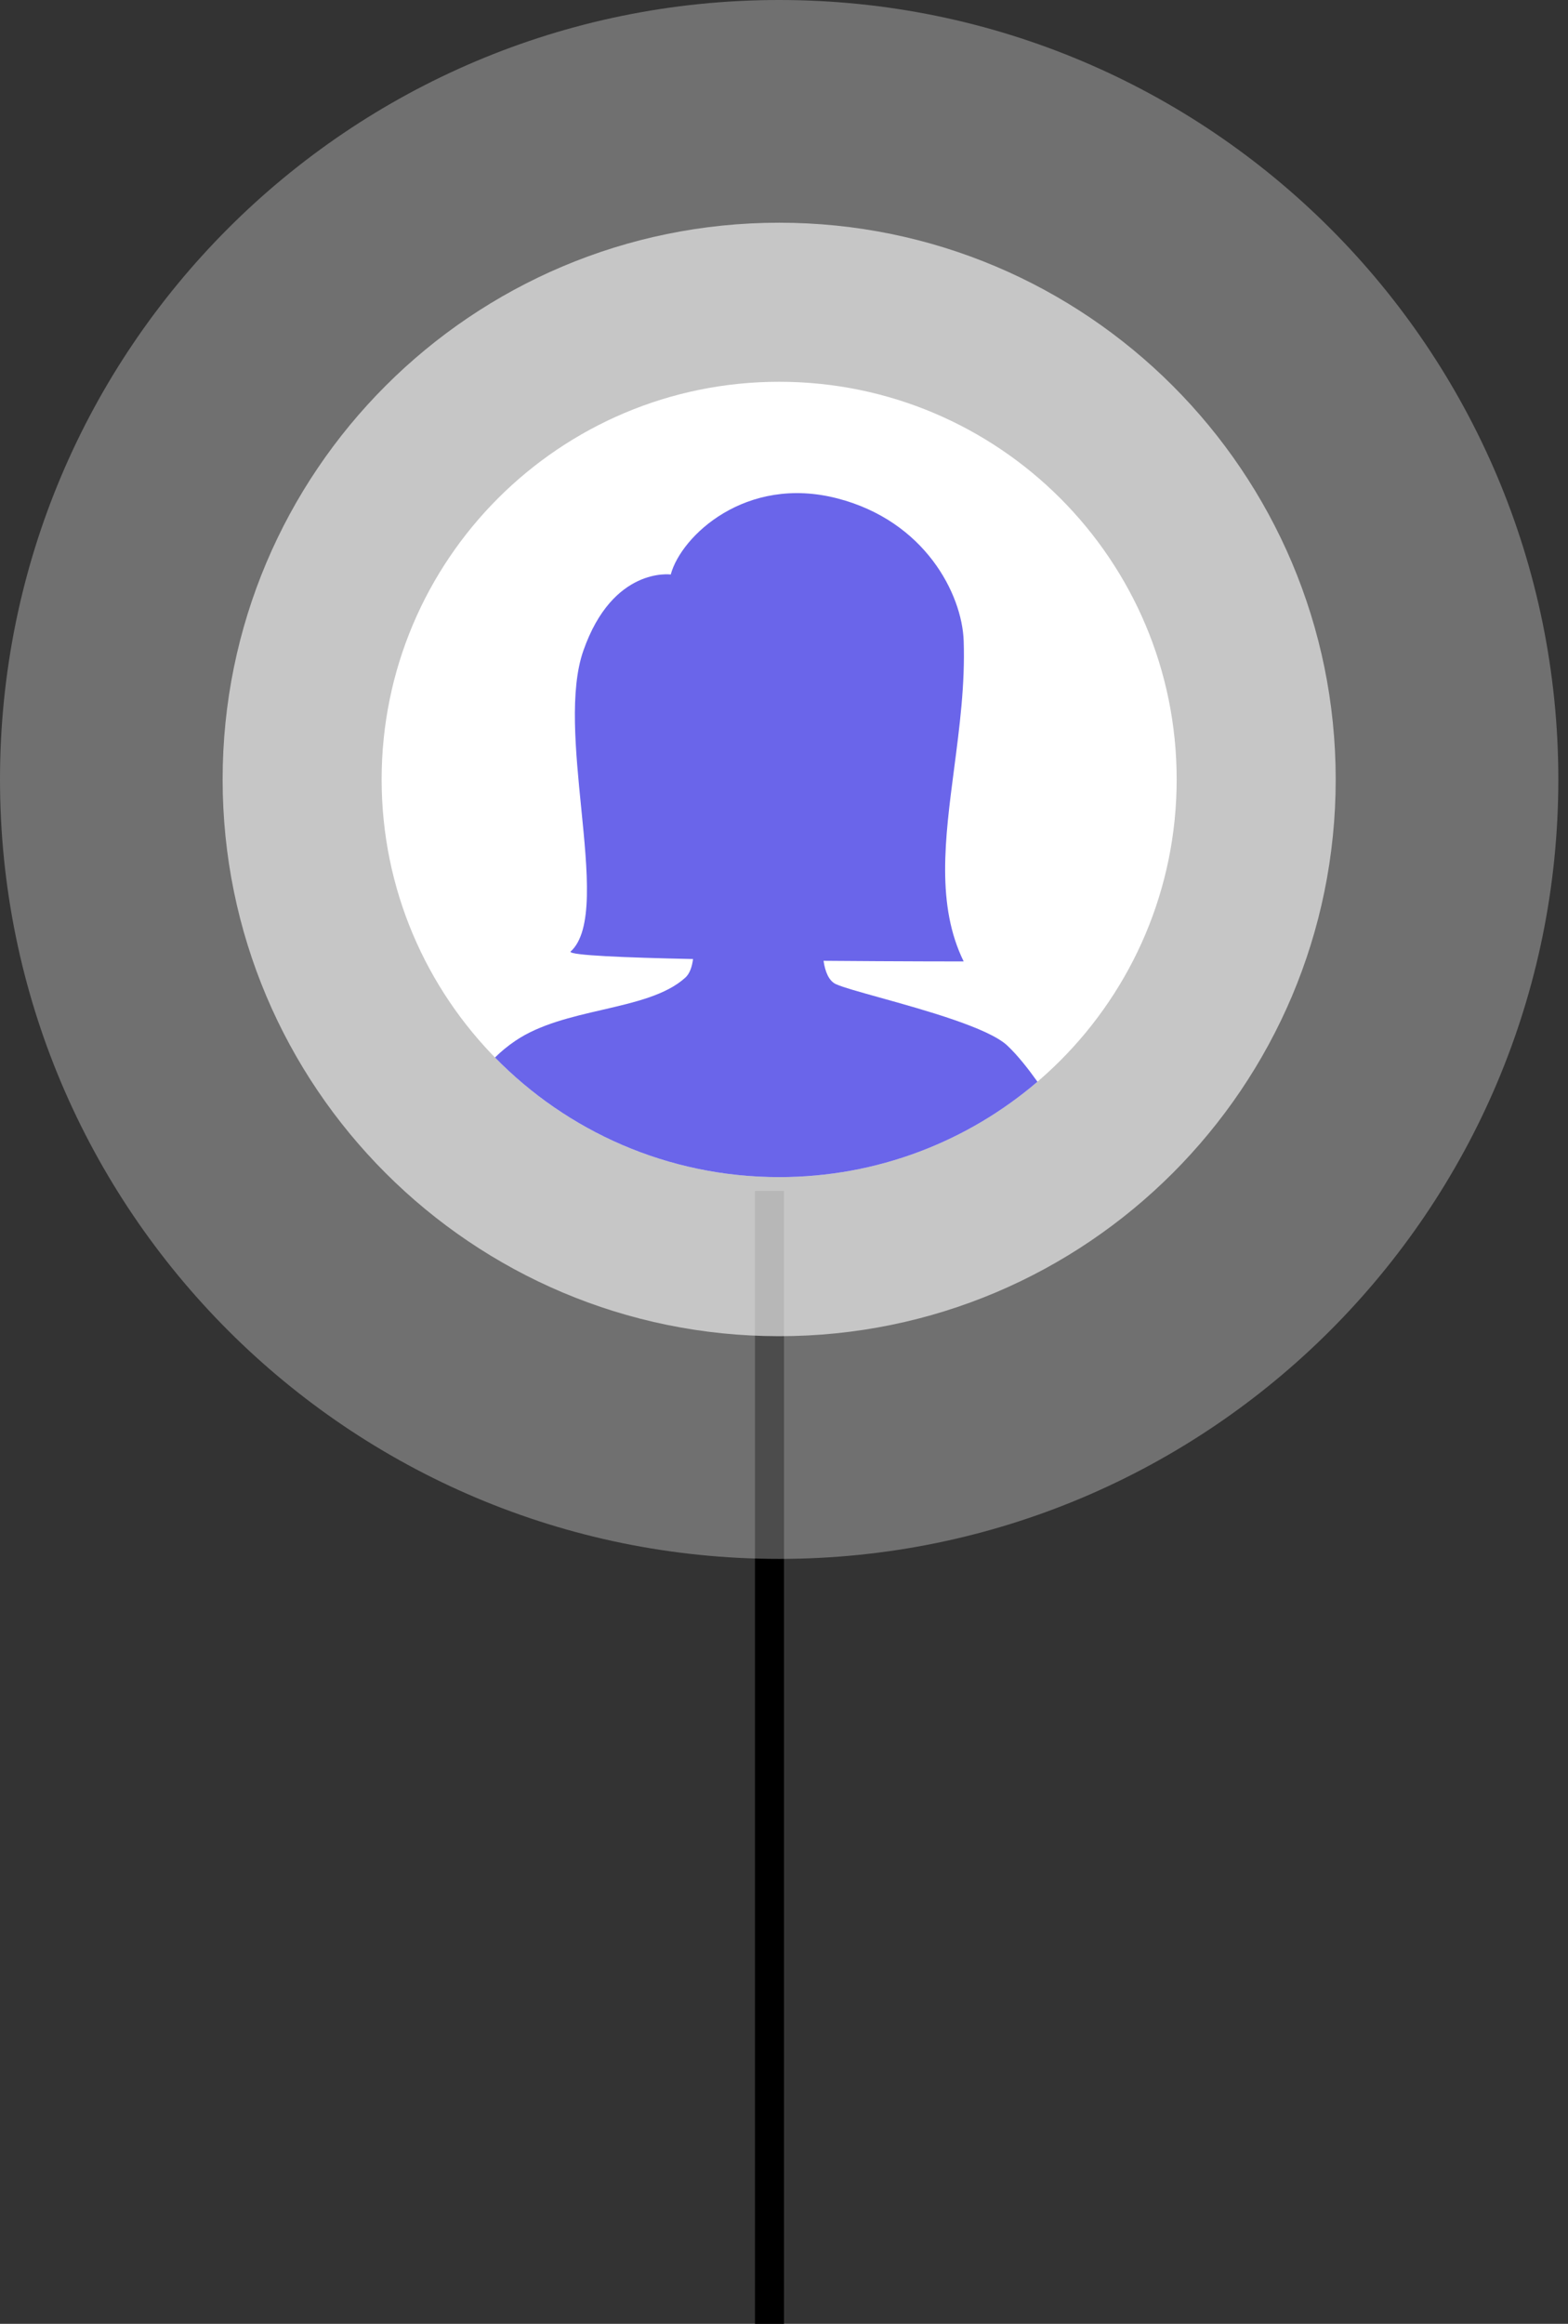<?xml version="1.0" encoding="UTF-8"?> <svg xmlns="http://www.w3.org/2000/svg" width="54" height="80" viewBox="0 0 54 80" fill="none"><rect x="0" y="0" width="54" height="80" fill="#333333" stroke="none"/> <path fill-rule="evenodd" clip-rule="evenodd" d="M27 41L27 80L26 80L26 41L27 41Z" fill="black"></path> <path opacity="0.3" d="M53.667 26.833C53.667 41.653 41.653 53.667 26.833 53.667C12.014 53.667 0 41.653 0 26.833C0 12.014 12.014 0 26.833 0C41.653 0 53.667 12.014 53.667 26.833Z" fill="white"></path> <path opacity="0.6" d="M46 26.833C46 37.419 37.419 46 26.834 46C16.248 46 7.667 37.419 7.667 26.833C7.667 16.248 16.248 7.667 26.834 7.667C37.419 7.667 46 16.248 46 26.833Z" fill="white"></path> <path d="M40.523 26.833C40.523 34.394 34.394 40.524 26.833 40.524C19.272 40.524 13.143 34.394 13.143 26.833C13.143 19.272 19.272 13.143 26.833 13.143C34.394 13.143 40.523 19.272 40.523 26.833Z" fill="white"></path> <path fill-rule="evenodd" clip-rule="evenodd" d="M17.047 36.406C17.243 36.211 17.477 36.014 17.75 35.83C18.588 35.262 19.688 35.008 20.745 34.764C21.868 34.504 22.942 34.256 23.602 33.656C23.75 33.521 23.831 33.295 23.868 33.016C21.516 32.967 19.645 32.889 19.645 32.764C20.44 32.057 20.236 30.012 20.016 27.812C19.82 25.849 19.612 23.764 20.091 22.398C21.105 19.5 23.1 19.778 23.1 19.778C23.453 18.459 25.683 16.34 28.841 17.159C31.851 17.939 33.132 20.447 33.188 22.064C33.239 23.553 33.045 25.034 32.858 26.466V26.466C32.541 28.891 32.242 31.171 33.188 33.099C33.188 33.099 30.989 33.099 28.362 33.077C28.416 33.455 28.547 33.769 28.785 33.879C29.013 33.984 29.589 34.145 30.301 34.343L30.301 34.343C31.851 34.775 34.044 35.386 34.693 35.997C35.042 36.326 35.401 36.781 35.729 37.24C33.337 39.287 30.23 40.524 26.834 40.524C22.999 40.524 19.532 38.947 17.047 36.406Z" fill="#6A65EA"></path> </svg> 